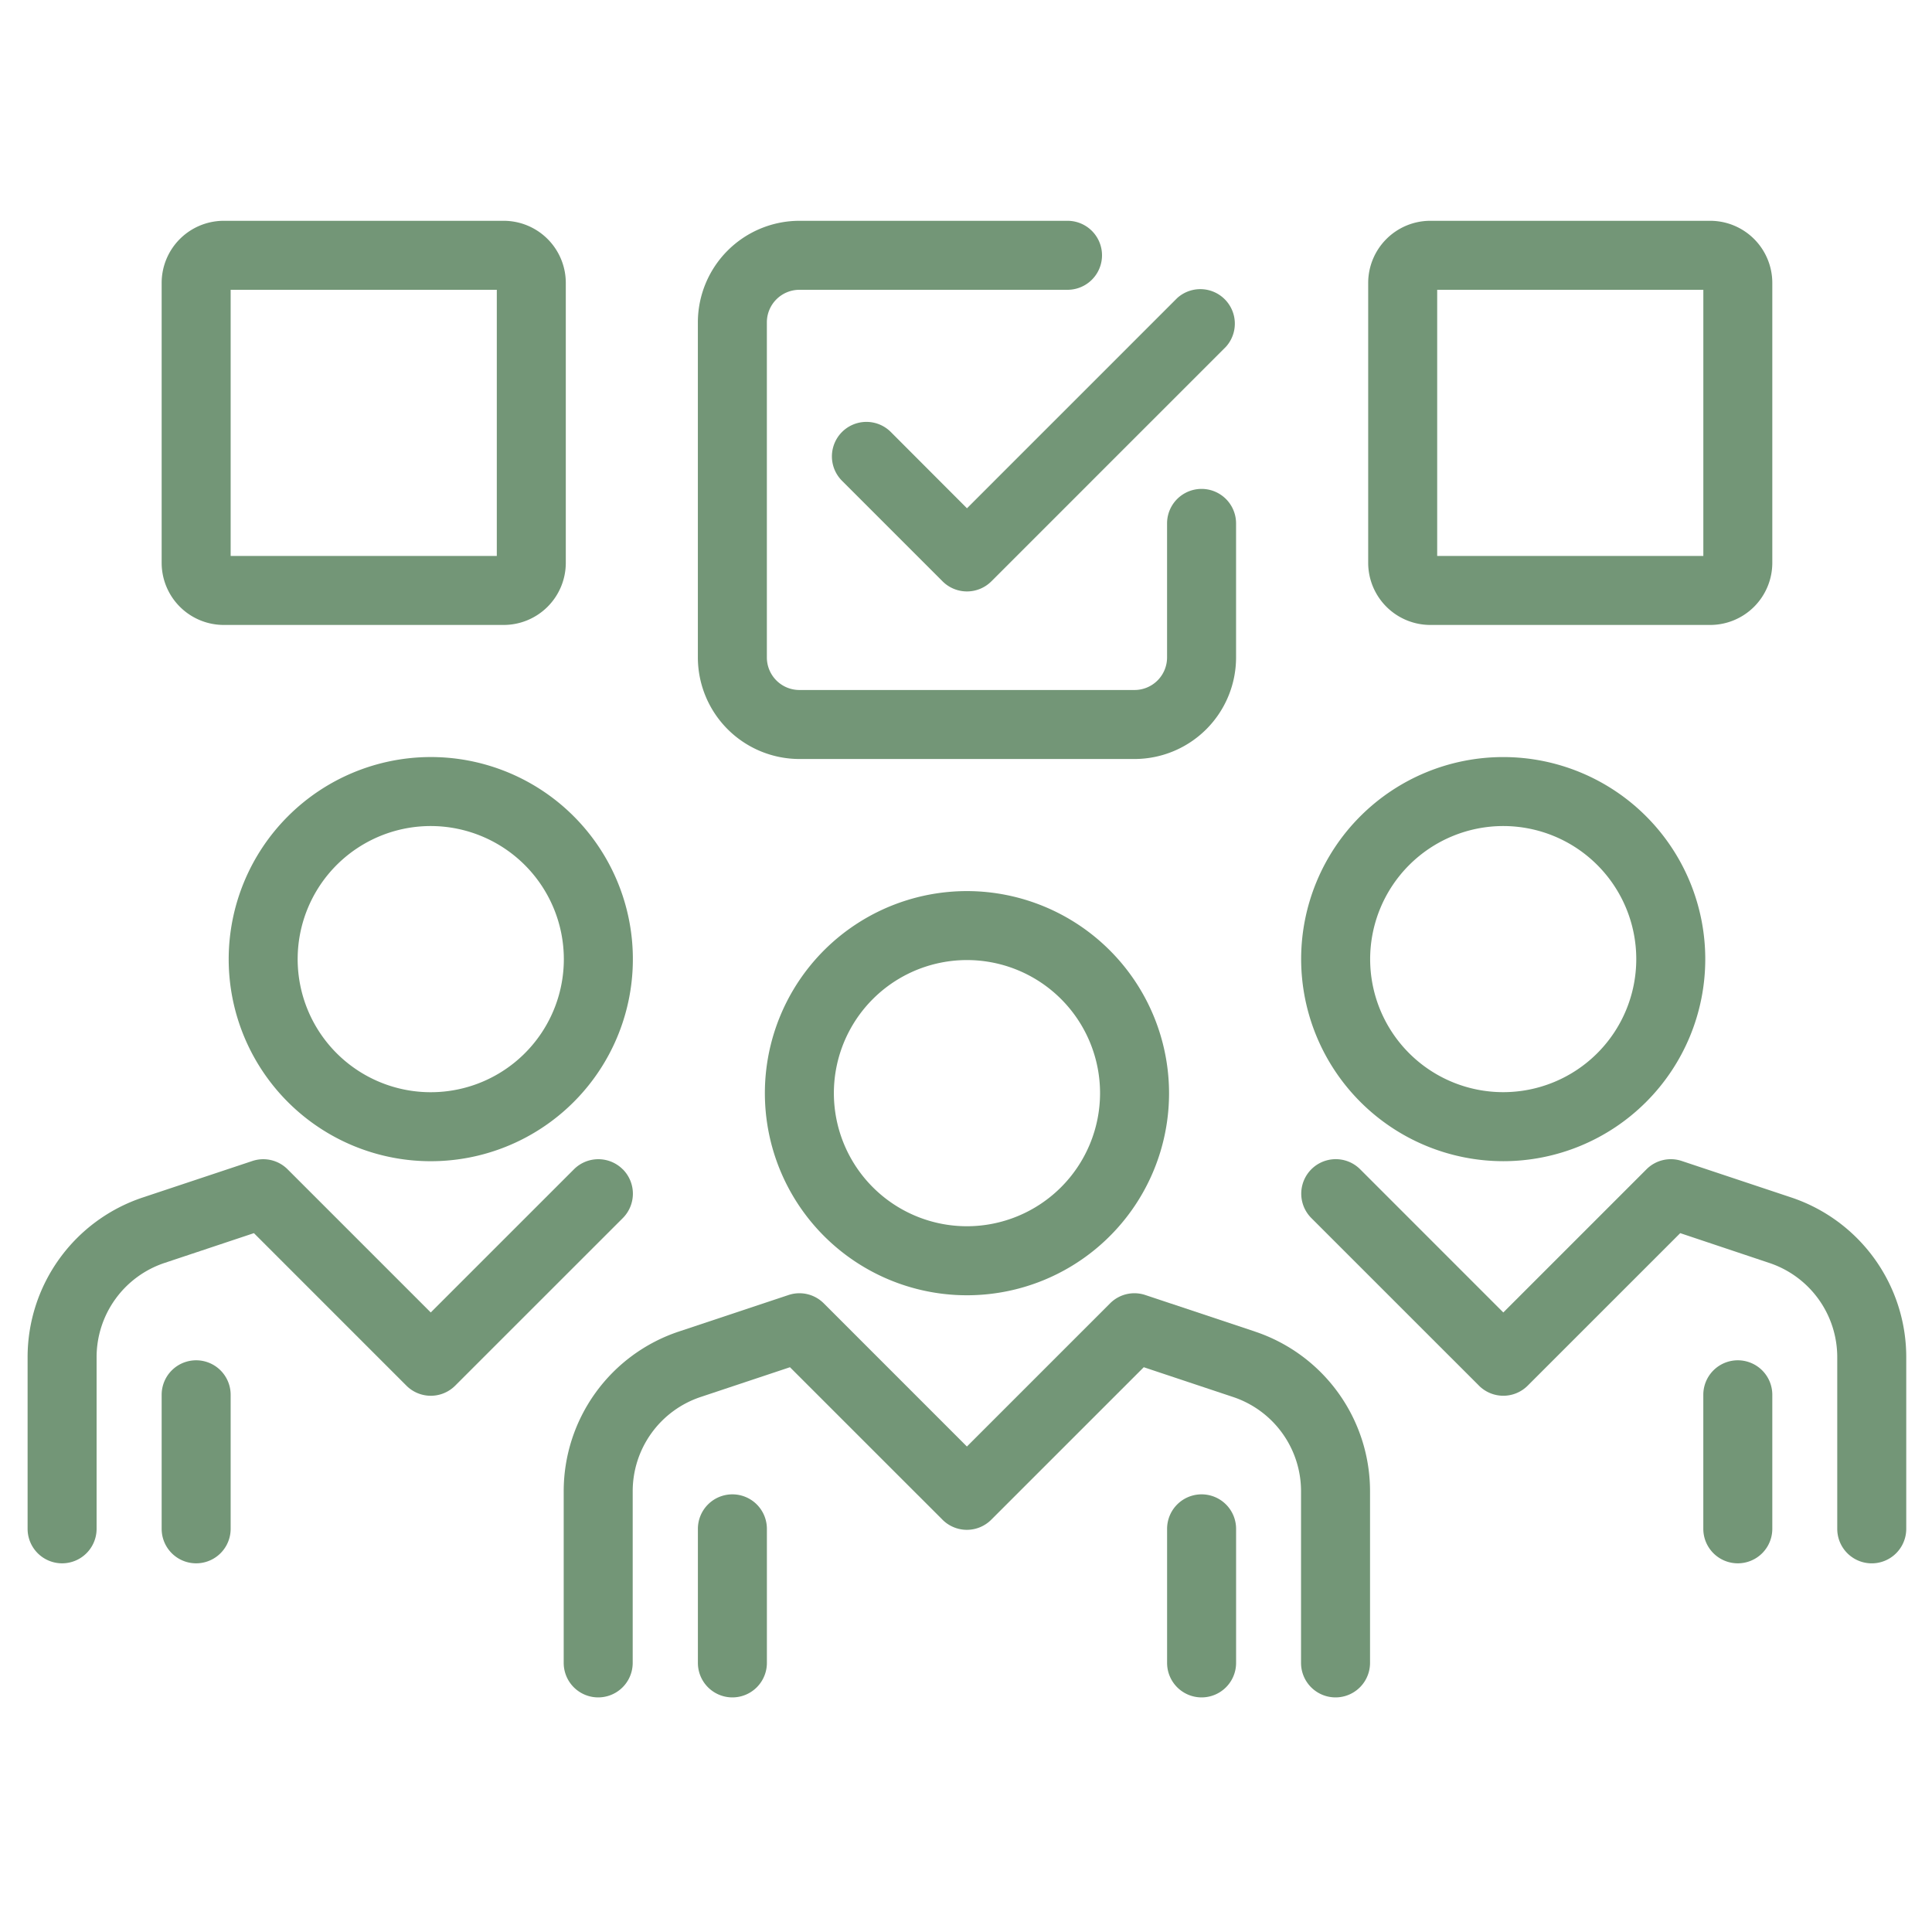 <svg xmlns="http://www.w3.org/2000/svg" xmlns:xlink="http://www.w3.org/1999/xlink" width="70" height="70" viewBox="0 0 70 70">
  <defs>
    <clipPath id="clip-path">
      <rect id="Rectangle_60" data-name="Rectangle 60" width="68.072" height="53.5" fill="#739677"/>
    </clipPath>
    <clipPath id="clip-people-vote">
      <rect width="70" height="70"/>
    </clipPath>
  </defs>
  <g id="people-vote" clip-path="url(#clip-people-vote)">
    <rect width="70" height="70" fill="rgba(0,0,0,0)"/>
    <g id="Group_89" data-name="Group 89" transform="translate(1 8)">
      <g id="Group_88" data-name="Group 88" clip-path="url(#clip-path)">
        <path id="Path_224" data-name="Path 224" d="M34.036,24.286a7.322,7.322,0,1,0,7.321,7.322,7.33,7.33,0,0,0-7.321-7.322m0,12.143a4.822,4.822,0,1,1,4.821-4.821,4.826,4.826,0,0,1-4.821,4.821" fill="#739677"/>
        <path id="Path_225" data-name="Path 225" d="M53.464,34.072a7.321,7.321,0,1,0-7.321-7.322,7.33,7.33,0,0,0,7.321,7.322m0-12.143a4.821,4.821,0,1,1-4.821,4.821,4.827,4.827,0,0,1,4.821-4.821" fill="#739677"/>
        <path id="Path_226" data-name="Path 226" d="M44.467,40.243,40.5,38.922a1.244,1.244,0,0,0-1.279.3l-5.188,5.188-5.187-5.188a1.245,1.245,0,0,0-1.279-.3L23.6,40.243a6.1,6.1,0,0,0-4.176,5.793V52.25a1.25,1.25,0,0,0,2.5,0V46.036a3.6,3.6,0,0,1,2.466-3.422l3.232-1.077,5.526,5.525a1.248,1.248,0,0,0,1.767,0l5.526-5.525,3.231,1.077a3.6,3.6,0,0,1,2.467,3.422V52.25a1.25,1.25,0,0,0,2.5,0V46.036a6.1,6.1,0,0,0-4.176-5.793" fill="#739677"/>
        <path id="Path_227" data-name="Path 227" d="M63.9,35.386l-3.965-1.321a1.245,1.245,0,0,0-1.279.3l-5.188,5.188-5.187-5.188a1.25,1.25,0,0,0-1.768,1.768l6.072,6.071a1.248,1.248,0,0,0,1.767,0l5.526-5.525L63.1,37.757a3.6,3.6,0,0,1,2.467,3.423v6.213a1.25,1.25,0,1,0,2.5,0V41.18A6.1,6.1,0,0,0,63.9,35.386" fill="#739677"/>
        <path id="Path_228" data-name="Path 228" d="M25.536,46.143a1.25,1.25,0,0,0-1.25,1.25V52.25a1.25,1.25,0,0,0,2.5,0V47.393a1.25,1.25,0,0,0-1.25-1.25" fill="#739677"/>
        <path id="Path_229" data-name="Path 229" d="M42.536,46.143a1.25,1.25,0,0,0-1.25,1.25V52.25a1.25,1.25,0,0,0,2.5,0V47.393a1.25,1.25,0,0,0-1.25-1.25" fill="#739677"/>
        <path id="Path_230" data-name="Path 230" d="M61.964,41.286a1.25,1.25,0,0,0-1.25,1.25v4.856a1.25,1.25,0,1,0,2.5,0V42.536a1.25,1.25,0,0,0-1.25-1.25" fill="#739677"/>
        <path id="Path_231" data-name="Path 231" d="M6.107,41.286a1.25,1.25,0,0,0-1.25,1.25v4.856a1.25,1.25,0,0,0,2.5,0V42.536a1.25,1.25,0,0,0-1.25-1.25" fill="#739677"/>
        <path id="Path_232" data-name="Path 232" d="M7.286,26.75a7.322,7.322,0,1,0,7.321-7.321A7.329,7.329,0,0,0,7.286,26.75m12.143,0a4.822,4.822,0,1,1-4.822-4.821,4.827,4.827,0,0,1,4.822,4.821" fill="#739677"/>
        <path id="Path_233" data-name="Path 233" d="M21.563,34.366a1.251,1.251,0,0,0-1.768,0l-5.188,5.187L9.42,34.366a1.245,1.245,0,0,0-1.279-.3L4.176,35.386A6.1,6.1,0,0,0,0,41.179v6.213a1.25,1.25,0,0,0,2.5,0V41.179a3.6,3.6,0,0,1,2.466-3.422L8.2,36.679l5.525,5.526a1.249,1.249,0,0,0,1.767,0l6.073-6.071a1.251,1.251,0,0,0,0-1.768" fill="#739677"/>
        <path id="Path_234" data-name="Path 234" d="M31.276,7.652A1.25,1.25,0,0,0,29.508,9.42l3.643,3.643a1.251,1.251,0,0,0,1.768,0l8.5-8.5A1.25,1.25,0,0,0,41.651,2.8l-7.616,7.616Z" fill="#739677"/>
        <path id="Path_235" data-name="Path 235" d="M50.822,14.643H60.964a2.252,2.252,0,0,0,2.25-2.25V2.25A2.252,2.252,0,0,0,60.964,0H50.822a2.253,2.253,0,0,0-2.25,2.25V12.393a2.253,2.253,0,0,0,2.25,2.25M51.072,2.5h9.643v9.643H51.072Z" fill="#739677"/>
        <path id="Path_236" data-name="Path 236" d="M7.107,14.643H17.25a2.252,2.252,0,0,0,2.25-2.25V2.25A2.252,2.252,0,0,0,17.25,0H7.107a2.252,2.252,0,0,0-2.25,2.25V12.393a2.252,2.252,0,0,0,2.25,2.25M7.357,2.5H17v9.643H7.357Z" fill="#739677"/>
        <path id="Path_237" data-name="Path 237" d="M27.964,19.5H40.107a3.682,3.682,0,0,0,3.678-3.679V10.964a1.25,1.25,0,0,0-2.5,0v4.857A1.18,1.18,0,0,1,40.107,17H27.964a1.18,1.18,0,0,1-1.179-1.179V3.679A1.18,1.18,0,0,1,27.964,2.5h9.714a1.25,1.25,0,0,0,0-2.5H27.964a3.683,3.683,0,0,0-3.679,3.679V15.821A3.683,3.683,0,0,0,27.964,19.5" fill="#739677"/>
      </g>
    </g>
  </g>
</svg>
